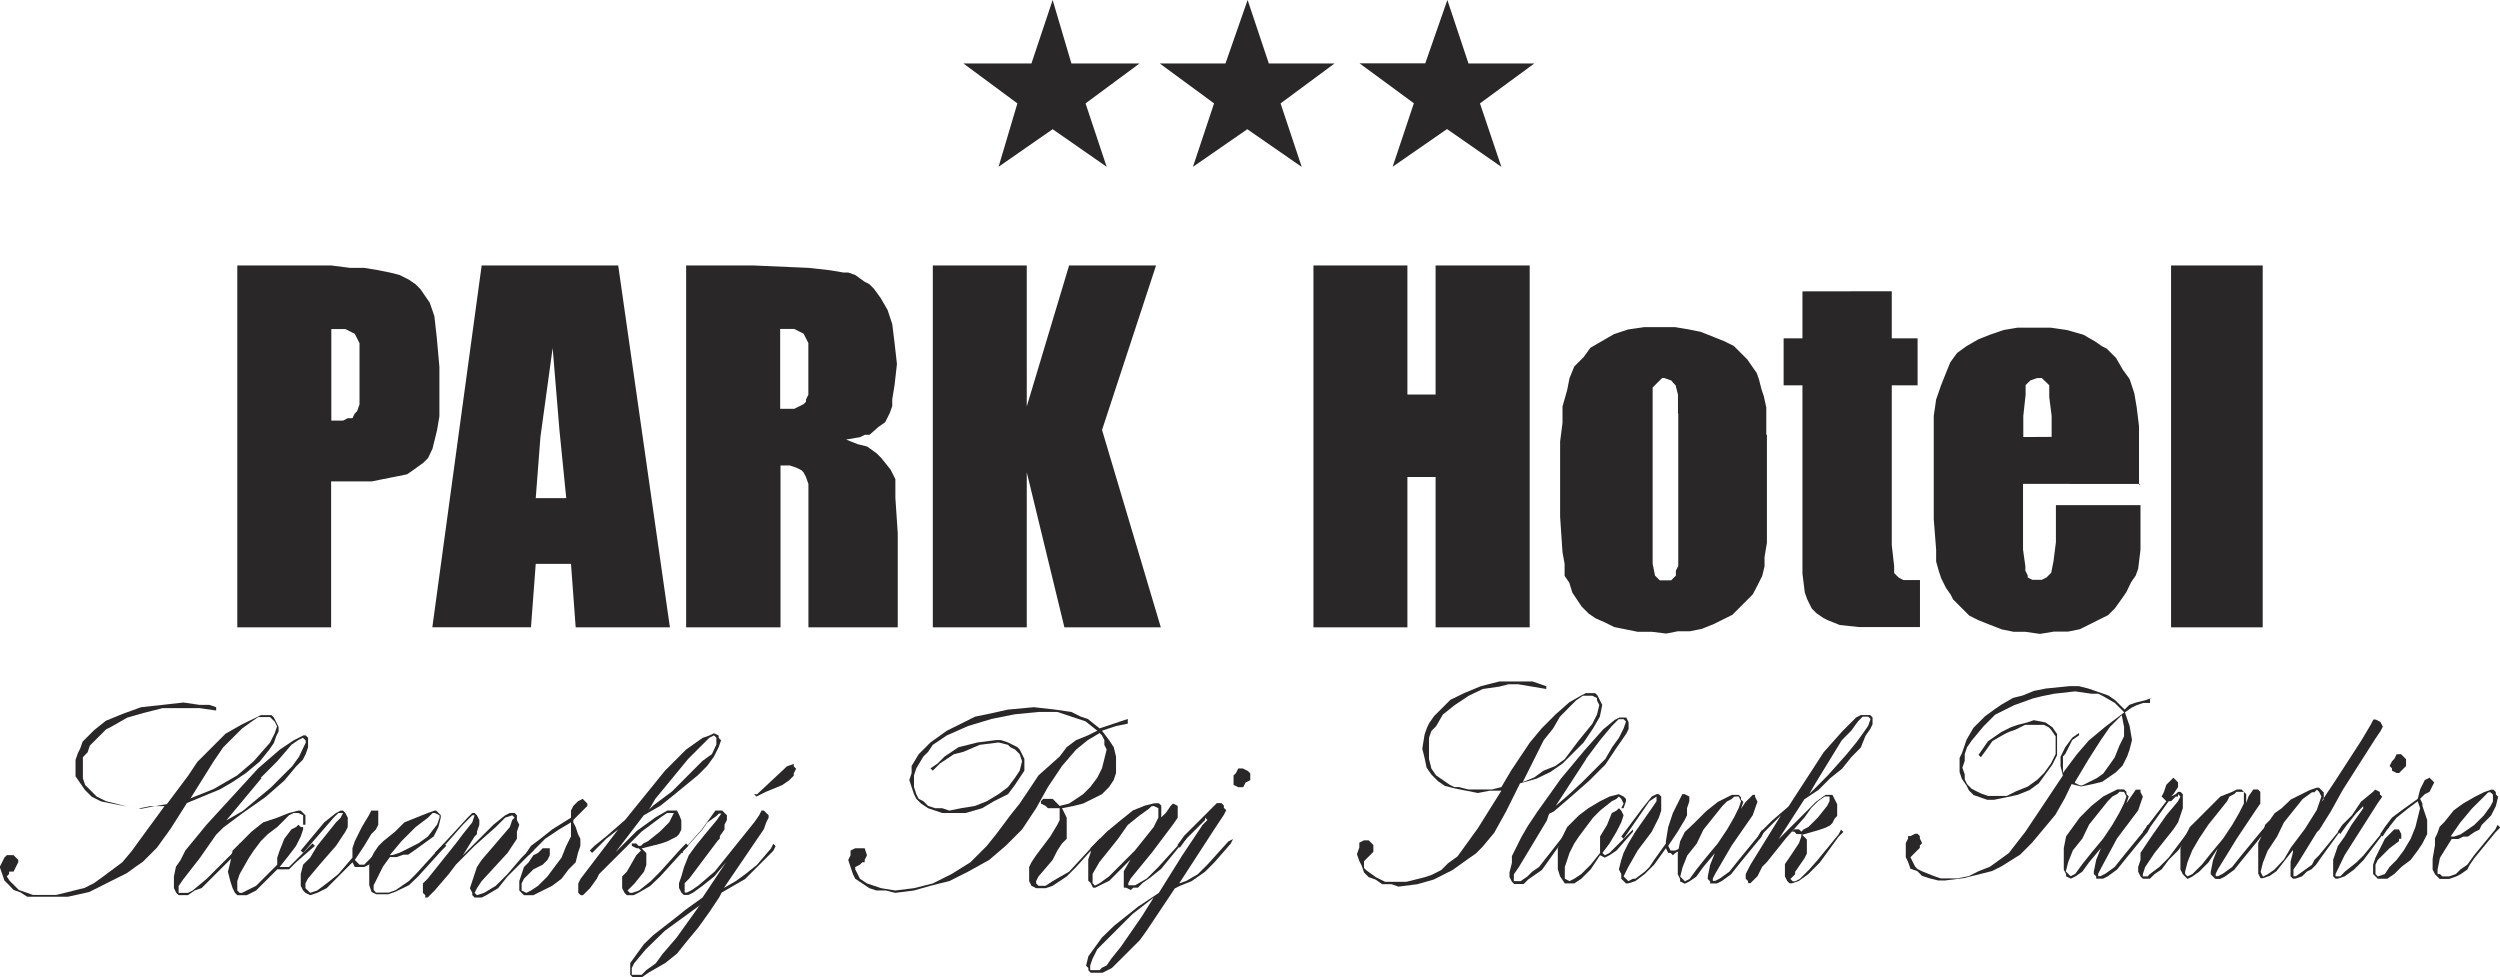 <svg id="Vrstva_1" data-name="Vrstva 1" xmlns="http://www.w3.org/2000/svg" viewBox="0 0 368 143.88"><defs><style>.cls-1{fill:#292728;fill-rule:evenodd;}</style></defs><title>PARKHOTEL-cingov-logo</title><path class="cls-1" d="M333.07,39.08V92.34H319.58V39.08Zm-298.14,0H48.77l2.77.35h2.07l2.07.34,1.73.35,1.39.35,1.38.69,1,.69.69.69.69,1,.69,1,.35,1,.34,1,.35,3.11L64.68,54v7.27l-.35,2.07L64,64.68l-.34,1.38L63,67.44l-.7.69-1.38,1-1,.69-1.73.35-1.72.34-1.73.35h-6V92.34H34.93Zm13.84,9.34V61.91H50.5l.69-.35h.69l.34-.69.35-.35.35-1v-9l-.35-.7-.35-.69-.68-.34-.7-.35H48.77ZM91,39.08l7.61,53.26H84.74L84.05,83H78.86l-.7,9.33H63.64L70.9,39.08ZM83.35,73.32l-1-10-1-12.1-1.8,13.11-.69,9ZM101,39.08h10l8,.35,3.11.34,2.08.35h.69l1,.35,1.39,1,.69.35.69.69,1,1.38,1,1.73.69,2.08.34,2.77.35,3.11-.35,3.11-.34,2.08v1l-.35,1-.69,1.38-1,.7L128,64h-.69l-.7.35-2.07.35,1.73.69,1.38.34,1.39,1,.69.69,1.38,1.73.69,1.38V73.3l.35,5.19V92.34H119V71.25l-.35-1-.35-.69-.34-.35-.69-.35-1-.34h-1.38V92.34H101Zm13.84,9.34V60.18h2.07l1.38-.69.35-.35V58.8l.35-.7V50.5l-.35-.7-.35-.69-.69-.34-.69-.35Zm55.33-9.34-7.95,24.21,8.65,29.05H156.68l-5.54-22.82V92.34H137.31V39.08h13.83V59.83l6.23-20.75Zm55,0V92.34H211.32V70.21h-4.15V92.34H193.34V39.08h13.83v19h4.15v-19ZM260.09,64V79.89L259.74,82v1.38l-.34,1.39-.69,1.38L258,87.5l-1,1-1,1-1,1-1.38.69-1.39.69-1.73.69-1.73.35H247l-1.73.34L243.14,93h-2.08l-3.45-.7-1.39-.69L234.84,91l-1-.69-1-1-1.39-2.07L231,85.77l-.69-1V83L230,81.28l-.35-5.19V65l.35-2.77v-2.4l.69-2.42.34-1.73.7-1.73,1.38-1.38,1-1.38,1.73-1,1.73-1,2.07-.69,2.42-.35h4.5l2.07.35,1.73.35,1.73.69,1.73.69,1.39.69,1,1,1,1,.69,1,.7,1,.34,1,.35,1.38.34,1L260,60v4ZM247,60.87V58.1l-.35-1.38-.34-.35L246,56l-1-.35h-.34l-.35.35-.35.34-.34.35-.35.35V83l.35,1.73.34.34.35.35H246l.69-.69V84l.35-.69V60.87Zm31.47-18V49.8h3.8v6.92h-3.8V80.24l.35,3.11v1l.34.35.35.34.69.35h2.42V92.3h-9l-2.81-.3-1.73-.69-.69-.35-1-.69-.69-.69-.35-.69-.34-.7-.35-1-.34-2.77V56.72h-2.77V49.8h2.77V42.89Zm36.66,28.36H297.79v9.68l.34,2.42V84l.35.7V85l.69.35h1.38l.7-.35.34-.34.35-.35.34-1.73.35-2.77V74.36h12.45v6.57l-.34,2.77-.35,1-.69,1-.7,1.46-.69,1-1,1.39-1,1-1.39.69-1.38.69-1.38.69-1.73.35h-2.08l-2.07.34L298.13,93H296.4l-1.72-.35L293,92l-1.73-.69-1.39-.69-1-1-.35-.35-.69-.69-.35-.35-.34-.69-.7-1-.69-1.38-.34-1-.42-1.5V80.93l-.35-4.49V61.22L285,58.8l.35-1,.34-1,.69-1.73.7-1.73,1-1.38,1.38-1,1.73-1,1.73-.69,1-.34,1-.35,2.08-.35h4.84l2.42.35,2.42.69,1.73,1,1,.69.69.35,1.38,1.38,1,1.73,1,1.38.69,2.08.35,2.07.34,2.77v8.65ZM302,64.31V61.22l-.35-2.77V56.72l-.34-.35-.4-.37-.35-.35h-.69l-1,.35-.35.34-.35.35V58.1l-.34,3.12v3.11Z"/><path class="cls-1" d="M221,24.56,213,19l-8,5.54,3.12-9.34-8-5.88h9.68L213.05,0l3.11,9.34h9.69l-8,5.88Zm-29.4,0-8-5.54-8,5.54,3.11-9.34-8-5.88h9.68L183.65,0l3.12,9.34h9.68l-7.95,5.88,3.11,9.34Z"/><polygon class="cls-1" points="162.9 24.55 154.95 19.02 146.99 24.55 149.76 15.22 141.81 9.34 151.83 9.34 154.95 0 157.71 9.34 167.74 9.34 159.79 15.22 162.9 24.55 162.9 24.55"/><path class="cls-1" d="M316.81,102.72l-1,.35-1.38.34-1,.35-.69.69-.69-.69-.69-.69-1-.69-1-.35-1-.35-1-.34L306,101h-1.38l-3.46.35-1.73.34-1.73.7-1.38.34-1.73,1-1,.69-1.38,1-1.73,1.73-1,1.73-.34,1-.35,1-.34.69v2.08l.34,1,.69,1,.35.7.69.69,1,.34,1,.35h1l1.73-.35L297,117l1.73-.69,1.38-1,1-1.38,1-1.38.69-1.38v-3.12l-.69-1-1-.7-1.73-.34-1,.34-1.38.35-1,.35-1.38.69-1,.69-1,.69-.69,1-.69,1,.35.34,1-1.38.7-1,1.73-1,.69-.34,1-.35,1.39-.69h2.76l.7.35.34.34.69,1V111l-.69,1.38-1,1.39-1,1-1.39,1-1.73.7-1.38.69h-2.77l-1-.35-.7-.34-.69-.35-.69-.7-.34-.69V114l-.35-1,.35-1v-1l.34-1,.69-1,1.73-2.08,1.73-1.73,2.77-1.38,2.77-1,1.38-.34,1.73-.35,3.11-.35,2.42.35h1l.69.35,1.73,1,.69.69.7.7L309.87,107l-2.4,2-1.73,2-2.07,2.77v-2.42L304,111l.35-.69.69-1.38,1-.7v-.34l-1,.69L304,110l-.69,1.39v1.38l.35,1.38-3.46,5.19-2.08,3.11-2.42,3.12-1.38,1-1.38,1-1.73.69-1.39.7-1.72.34h-2.43l-1-.34-1.73-.7-.69-.34-.34-.35-.35-.69-.34-.69.34-.35.35-.34.34-.35.35-.34v-.35l.34-.35-.34-.69v-.35l-.35-.34h-.34l-.69.34h-.35v.35l-.34.69v2.08l.34.69.35,1,1,.34.69.7,1,.34,1.39.35h1l2.77-.35,2.77-.69,1.38-.35,1.39-.69,2.76-1.73,1.73-1.73,1.73-2.07,1.73-2.08,1.38-2.42,1-2.08,1.39.35,1.72-.35,1.39-.34,1-.69,1-.69,1-1,.69-1.38.35-1,.35-1.38-.35-2.08-.35-1-.34-1,1-.7.69-.34,1-.35h1v-.69ZM305.4,115.17l2.07-3.46L309.2,109l.69-1,.69-1,1.74-1.73.34,1.73v1.38l-.69,1.39-.69,1.73-.7,1-1,1.39-1,.69-1.38.69-.69.34h-.35l-.69-.34Z"/><path class="cls-1" d="M316.12,121.4l-.35.69-3.11,3.8-1.38,1.73-1.39,1-.69.35h-.35v-.35l.35-.69,2.42-4.5,3.12-4.15.34-1,.35-1-.35-.69v-.35h-.69l-.69,1-.69,1,.34-1-.34-.35v-.34l-.35-.35h-1l-.69.35-1.38.69-1.73,1.38-1.73,1.73-1,1.38-1,1.38-.34,1.74V128l.34.69V129l.7.34.69-.34,1-.7,1-1.38,1.73-2.07-.69,1.72-.35,1.73v.35l.35.35v.34h1l.69-.34,1.38-1,1.39-1.73,3.11-3.81.34-.69-.34-.34Zm-3.8-4.84h.34l.35.69-.35,1-.69,1.39-1,1.73-1.38,2.07-1.73,2.08-1.38,1.73-1,1.38-.69.35-.35-.35-.35-.35.35-1.38.69-1.73,1.39-1.73,1-2.07,2.77-3.46.69-.69.69-.35.35-.34Z"/><polygon class="cls-1" points="315.77 122.78 319.23 117.94 319.58 117.94 320.27 117.25 320.61 117.25 320.61 116.9 320.96 117.25 320.61 117.94 318.88 120.01 316.46 123.47 315.77 124.51 315.08 125.55 315.08 126.58 314.74 127.62 314.74 128.31 315.08 129.01 315.43 129.35 315.77 129.35 316.46 129.35 317.16 128.66 318.19 127.97 319.23 126.58 320.61 125.2 322.69 122.43 323.38 121.74 323.04 121.4 322.34 122.09 321.31 123.47 319.23 126.24 317.85 127.62 316.46 128.66 316.12 129.01 315.77 129.01 315.43 129.01 315.43 128.66 315.77 127.62 317.16 125.55 319.92 122.09 320.61 121.05 320.96 120.01 321.31 118.97 321.31 117.94 321.31 116.9 320.96 116.56 320.61 116.56 320.27 116.9 319.58 117.25 319.92 116.9 320.61 115.86 320.61 115.17 320.27 114.82 319.92 114.48 319.58 114.82 318.88 115.52 318.54 116.56 318.19 117.25 318.54 117.59 318.88 117.94 315.43 122.43 315.77 122.78 315.77 122.78"/><path class="cls-1" d="M333.76,121.4l-.69.69-3.12,3.8-1.38,1.73-1.38,1-.7.35h-.34v-.35l.34-.69,2.77-4.5,2.77-4.15.69-1v-1.72l-.34-.35h-.69l-.7,1-.35,1V116.9l-.34-.34-.35-.35h-.69l-.69.35-1.73.69-1.38,1.38-1.73,1.73-1.39,1.38-.69,1.38-.69,1.74V128l.35.69.34.35.35.34.69-.34,1-.7,1.38-1.38,1.38-2.07-.69,1.72-.34,1.73v.35l.34.35.35.34h.69l.69-.34,1.38-1,1.39-1.73,3.11-3.81.35-.69v-.34Zm-4.16-4.84h.7v1.72l-.7,1.39-1,1.73-1.38,2.07-1.73,2.08-1.38,1.73-1.39,1.38L322,129l-.35-.35v-.35l.35-1.38.69-1.73,1-1.73,1.38-2.07,2.77-3.46.34-.69.69-.35.35-.34Z"/><path class="cls-1" d="M344.82,121.4l-.34.69-3.11,3.8-.69.69-.35.7-1.38,1-1,.7h-.35v-1l.69-1,2.77-4.5.35-.34,1.73-2.77,1.72-3.11,4.85-7.61.69-1,.35-.69-.35-.69-.69-.35h-.35l-.35.69L347.59,109l-3.8,5.87L341.71,118l.35-.35v-1l-.35-.35-.34-.35H341l-1,.35-1.39.69-1.39.69L335.83,119l-1,.7-.7,1-.69.69-.34,1-.35,1-.34.69v4.5l.34.69h.35l1-.34,1-.7,2.42-3.11v.35l-.35,1.38V129l.35.34h.35l1-.34.69-.7.69-.34.69-.69.69-1,2.77-3.81.69-.69-.35-.34Zm-3.8-5.19.35.35.34.69-.34,1-.35,1L339.29,122l-2.08,2.77-1,1.72L334.8,128l-1,.69-.69.35-.35-.7.35-1.38.69-1.73,1.38-2.08,1-2.07,1.38-1.73,1.39-1.73,1.38-1h.35l.34-.35Z"/><path class="cls-1" d="M344.48,122.78l1-1.38,1.38-1.73,1-1V119l-1.73,2.43-1,1.72-1,1.39-.34,1-.35,1V129l.35.34h.34l1-.34,1.38-1,1.39-1.39,3.11-4.15.69-.69-.34-.34-.35.69-3.11,3.8-1,1-1.73,1.38-.69.7h-.69v-.35l.34-.69,1-2.08,4.84-7.61.7-1-.35-.35v-.34l-.69-.35-.35.35L347.55,118l-1.34,2-1.39,1.39-.69,1,.35.35Zm9-11.76h-.69l-.35.69-.34.35-.35.69.35.35v.34l.69.35h.35l.69-.69.34-.35v-1l-.34-.34-.35-.35Z"/><polygon class="cls-1" points="350.71 123.13 351.4 122.09 352.78 120.36 354.51 118.97 355.89 117.94 356.24 118.97 355.89 120.36 355.55 121.74 354.85 123.47 353.82 125.2 352.78 126.58 351.74 127.62 351.05 128.66 350.01 129.01 349.67 128.66 349.67 128.31 349.67 127.28 350.01 126.58 350.71 125.89 351.4 125.2 351.74 124.86 353.13 123.82 353.13 123.47 353.47 123.47 353.47 122.78 353.13 122.09 352.78 122.09 352.43 122.09 351.74 122.78 351.05 123.47 350.71 124.16 349.67 126.24 349.32 127.28 349.32 127.97 349.32 128.66 349.67 129.01 350.01 129.35 350.36 129.35 351.4 129.35 352.43 128.66 353.47 127.62 354.85 126.58 355.89 125.2 356.58 124.16 357.28 122.78 357.28 121.74 357.28 120.71 356.93 119.67 356.58 118.63 356.58 118.28 356.24 117.59 356.93 116.9 357.62 116.56 357.97 115.86 358.32 115.17 357.97 114.82 357.62 114.48 356.93 114.82 356.58 115.52 356.24 116.21 355.89 117.59 353.47 119.32 352.09 120.36 351.05 121.74 350.36 122.78 350.71 123.13 350.71 123.13"/><path class="cls-1" d="M367.65,121.4l-.34.69-3.12,3.8-1,1.39-1,.69-.69.69-1,.35h-1l-.34-.35h-.35V128l.35-1.73,1.73-2.77h1l.69-.35h.69l1-.69.7-.34.34-.69,1.38-1.39.7-1.38.34-1.38-.34-.35v-.34l-.35-.35h-.35l-1,.35-1.39.69-1.73,1-1.38,1L359.81,121l-.35.35-.34.34-.35,1-.34.69v1l-.35,2.07V128l.35.69.69.69h1.38l1-.34.69-.35,1-.69.35-.69.69-1,3.12-3.81.69-.69-.35-.34Zm-6.91,1.72.69-1,.69-1,1.73-2.08,1.73-1.72.69-.69h.34l.35.34v1l-.35.69-1,1.38-1.39,1.39-1,.69-1,.69-1,.34Z"/><path class="cls-1" d="M227.58,101l-1-.35-1-.34h-4.85L218,101l-2.42,1-2.07,1-1.73,1.73-.69.69-.7,1-.34.7-.35,1-.34,2.08.34,1.38L210,113l.69,1,1,1,1,.69,1.39.35,1.73.35,1.73.34,1.73-.34H221l-3.46,5.53-1,1.38-1,1.39-1,1.38-1.39,1-1,1-1.38.7-1,.34-1.38.35-1.38.34h-3.12l-.69-.34-.69-.35-1.38-1-.35-.34v-1l.35-.35.34-.34.69-.69v-1l-.34-.35-.35-.34h-.69l-.69.34v.7l-.35,1,.35,1,.35.69.34,1,.69.69,1,.35,1,.69h1.38l1,.35,2.77-.35,2.42-.69,2.76-1.39,2.42-1.73,1-.69,1-1,1.73-2.08,1.73-3.11,2.07-4.16,2.43-.69,2.07-1L230,112.4l1.38-1.38,1.73-1.73,1.39-2.07,1-1.73.35-1.73-.35-.69-.34-.69-.35-.35h-1.38l-.69.35-1.74,1-2,1.76-2.07,2.08-1.73,2.07-1.39,2.08-1.38,2.07L221,115.86l-1.39.35h-3.46l-1.38-.35h-.69l-.69-.35-1-.69-1-.69-.69-1-.35-1.39V108.6l.35-1,.69-.69,1-1.73,1.73-1.38,2.07-1.38,2.08-1,2.42-.35,1.38-.35h1.38l2.09.35,2.07.35V101Zm-3.46,14.18,3.11-6.22,1.39-1.73,1-1.73,1.38-1.4,1-1,1-.69h1.39l.69.34v.35l.34.69-.34,1.38-.35.69-.34.69-2,2.45-2.08,2.76-1.38,1-1.73.69-1.38,1-1.73.69Z"/><path class="cls-1" d="M230.69,122.09l-.35.69-3.8,4.84-1,.69-.7.7-1,.69h-1v-1l.69-1,2.09-3.46,2.07-3.45.34-1,.7-.35,2.41-2.07,2.77-2.43,2.42-2.42L238,110l.7-1,.69-1,.34-.69v-1l-.34-.69h-1l-.69.34L236,107.35l-2.77,3.11-3.46,4.15-3.45,4.84-1.39,2.08-1,1.72-.69,1.39-.69,1.38v1l-.35,1.38v.7l.35.69.34.34h1.39l.69-.69,1-.69,1-.69,3.45-4.85.69-.69-.34-.34Zm2.77-10.38,2.07-2.76,1.73-2.08,1-1H239l.35.35-.35,1-.69,1.38-1,1.38-1,1.73-3.45,3.46L231,116.9l-2,1.73,4.5-6.92Z"/><polygon class="cls-1" points="240.37 122.09 238.65 123.82 237.61 124.86 236.92 125.55 236.22 125.89 235.88 125.55 236.92 124.16 237.95 122.43 238.65 121.05 238.99 120.01 238.65 119.32 238.3 118.97 237.95 119.32 237.26 119.67 236.57 121.4 235.53 123.13 235.53 124.16 235.53 124.86 235.53 125.55 234.15 127.28 232.77 128.66 231.73 129.35 231.03 129.7 230.34 129.35 230.34 128.66 230.34 127.62 230.69 126.58 231.03 125.55 231.73 124.16 232.42 123.13 233.46 121.74 234.5 120.36 235.53 119.32 237.26 117.94 237.95 117.59 238.3 117.25 238.65 117.59 238.99 118.28 238.65 118.97 238.99 118.97 239.34 117.94 239.34 117.59 238.99 117.25 238.3 116.9 236.92 117.25 235.53 117.94 233.8 118.97 232.42 120.01 230.69 121.74 230 123.13 229.31 124.86 229.31 126.58 229.31 127.97 229.65 129.01 230.34 130.04 230.69 130.04 231.73 130.04 232.77 129.35 234.15 127.97 235.53 125.89 236.22 126.24 236.92 125.89 237.95 125.2 240.37 122.43 240.37 122.09 240.37 122.09"/><polygon class="cls-1" points="238.99 123.47 242.8 117.94 243.84 117.25 243.84 117.94 243.14 118.97 240.72 122.43 239.68 124.16 238.99 125.55 238.65 126.58 238.3 127.97 238.65 128.66 238.65 129.35 239.34 130.04 239.68 130.04 240.72 129.7 242.1 128.66 243.49 127.28 245.22 124.86 245.56 125.55 245.91 125.55 246.25 125.89 246.6 125.55 247.29 125.2 249.02 123.13 249.71 122.43 249.37 122.09 249.02 122.43 247.29 124.86 246.6 125.2 246.25 125.2 245.91 125.2 245.56 124.51 246.95 122.43 247.98 120.71 248.33 120.01 248.33 118.97 248.67 117.94 248.67 117.25 247.98 116.9 247.64 116.9 247.29 117.59 246.25 119.67 245.56 121.74 245.22 123.82 245.22 124.16 243.49 126.58 242.8 127.62 242.1 128.31 240.72 129.35 240.37 129.35 239.68 129.7 239.34 129.35 238.99 129.01 239.34 128.31 239.68 127.62 241.06 125.2 243.14 122.43 244.18 120.36 244.53 119.32 244.53 118.63 244.53 117.25 244.18 116.9 243.84 116.9 243.14 117.25 241.76 118.97 238.65 123.13 238.99 123.47 238.99 123.47"/><path class="cls-1" d="M259.4,122.09l-.35.69-3.11,3.8-1.38,1.73-1.39,1-.69.35h-.35v-.35l.35-.69,2.42-4.15L258,120l.35-1,.35-1-.35-.69V117H258l-.34.35-.7.69-.69,1,.35-1-.35-.35v-.34l-.34-.35h-1l-.69.35-1.38.69-1.73,1.38-1.73,1.73-1.4,1.32-.69,1.39-.34,1.73v3.11l.34.69v.35l.69.34.69-.34,1-.69,1-1.39,1.73-2.07-.69,1.73-.35,1.73v.34l.35.35v.3h1l.69-.34,1.38-1,1.38-1.73,3.12-3.81.34-.69-.34-.34Zm-3.81-4.84h.35l.34.69-.34,1-.69,1.39-1,1.73-1.38,2.07-1.73,2.08L249.71,128l-1,1.38-.69.35-.34-.35-.35-.34.35-1.39.69-1.73,1.38-1.73,1-2.07,2.77-3.46.69-.69.69-.35.35-.34Z"/><path class="cls-1" d="M259.05,123.47l.35-.69,1.38-1.38,1.38-1.39-4.49,7.27-.35.69-.35.69v.69l.35.35v.3h.35l.34-.34.7-.69.69-1.39.69-.69,2.77-3.46,2.76-3.11,1-1.39,1-1,1-.69h.69v.69l-.35.69-1.38,1.73-.69.69-.7.69-.69.35-.34.34-.35-.34h-.69l-.35.34h.35l.34.35h.7v.34l-.35,1-1.38,2.08-.69,1V129l.34.69.35.34h.34l1-.34,1.38-1,1.73-1.73,2.77-3.81.69-.69-.34-.34-.35.69-3.11,3.8L266.31,128l-1.38,1.38-.69.35h-.35l-.34-.35.69-.69v-.35l.69-1,.69-1,.35-.69v-2.08l-.69-.69,2.42-.69,1-.35.69-.34.34-.35.35-.69.35-.35v-1.73l-.35-.69-.35-.69h-1l-1.39,1-2.42,2.42-3.11,3.11,3.8-5.88,2.08-1.38,1.73-1.73,1.73-1.38,1.38-1.73,1.38-1.39.69-1.73.7-1,.34-.7v-1l-.34-.35h-1.39l-.69.35-1,1-1,1-2.77,3.11-5.19,8-2.42,2.08-1.73,1.72-.34.69.34.35Zm7.26-6.57,1-1.73,3.81-6.22,1.38-1.39,1-1.38.69-.69H275l.35.34-.35,1-.69,1-1,1.38L271.85,111l-2.77,3.11-2.08,2.1-.7.69Z"/><polygon class="cls-1" points="161.86 123.47 161.52 123.82 157.37 128.31 154.95 129.7 153.91 130.39 153.22 130.39 152.87 130.39 152.52 130.04 152.52 129.7 152.87 129.01 154.95 126.58 155.64 125.2 156.33 124.16 157.02 123.47 157.02 122.78 157.02 121.74 157.02 121.05 157.02 120.36 156.68 119.67 156.33 118.97 158.06 118.63 159.44 118.28 160.83 117.59 162.21 116.9 163.25 115.86 163.94 114.82 164.28 113.79 164.28 112.4 164.28 111.36 163.94 109.98 163.25 108.94 162.21 107.56 164.28 106.87 166.01 106.52 166.01 105.83 163.94 106.52 161.86 107.22 160.13 105.83 159.1 105.49 157.71 104.8 155.29 104.45 152.18 104.1 148.38 104.45 145.26 105.14 143.53 105.49 142.15 106.18 140.77 106.87 139.38 107.56 136.96 109.29 136.27 109.98 135.23 111.02 134.19 112.75 134.19 113.79 133.85 114.82 134.19 115.86 134.54 116.9 134.88 117.59 135.58 118.28 136.62 118.97 137.65 119.32 138.69 119.67 140.07 119.67 142.15 119.67 144.57 118.97 146.3 117.94 148.38 116.9 149.41 115.52 150.1 114.48 150.79 113.44 150.79 112.4 150.79 111.71 150.45 111.02 150.1 110.33 149.76 109.98 148.38 109.29 147.34 108.94 146.65 108.94 143.88 109.29 142.5 109.64 141.11 109.98 140.07 110.67 139.04 111.36 138 112.4 136.96 113.1 137.31 113.44 138.34 112.4 139.38 111.71 140.42 111.02 141.81 110.67 144.22 109.64 146.99 109.29 148.38 109.64 148.72 109.98 149.41 110.33 149.76 110.67 150.1 111.02 150.45 112.06 150.1 113.44 149.41 114.48 148.38 115.86 146.99 116.9 145.26 117.94 143.53 118.63 141.46 118.97 139.73 119.32 138.69 118.97 137.65 118.97 136.62 118.63 135.92 117.94 135.23 117.59 134.88 116.9 134.54 115.86 134.54 115.17 134.54 114.13 134.88 113.1 135.92 111.36 136.62 110.67 137.31 109.64 139.38 108.25 142.5 106.87 145.95 105.83 149.41 105.14 152.87 104.8 155.64 104.8 156.68 105.14 157.71 105.49 159.79 106.18 161.52 107.56 160.13 108.25 158.41 108.94 157.02 109.98 155.98 111.36 152.87 114.13 151.49 116.21 150.1 118.28 148.72 120.01 146.65 122.78 145.26 124.51 144.22 125.55 142.84 126.93 140.07 128.66 138.69 129.35 137.31 130.04 134.54 130.74 131.77 131.08 129.7 130.74 127.62 130.04 126.58 129.35 126.24 128.66 125.89 127.97 125.89 127.62 126.58 127.28 126.93 126.93 127.28 126.93 127.28 126.58 127.62 125.89 127.28 124.86 126.93 124.86 126.58 124.86 125.89 124.86 125.2 125.2 125.2 125.89 124.86 126.58 125.2 127.62 125.55 128.66 125.89 129.35 126.93 130.04 127.97 130.74 129.01 131.08 130.39 131.08 131.77 131.43 134.54 131.08 136.96 130.39 138.34 130.04 139.73 129.7 142.5 128.31 145.61 126.58 148.03 124.51 150.45 122.09 152.52 118.97 154.25 115.86 156.33 112.75 158.41 110.33 160.13 108.94 161.86 107.91 162.21 108.25 162.56 108.94 162.56 109.64 162.9 110.33 162.56 111.71 162.21 113.1 161.52 114.48 160.48 115.86 159.44 116.9 158.41 117.59 157.37 118.28 155.98 118.63 155.64 118.28 154.95 117.59 153.91 117.59 153.56 117.59 153.22 117.94 153.22 118.28 153.91 118.63 154.25 118.97 155.29 118.97 155.98 118.97 155.98 120.01 155.98 120.71 155.64 121.4 154.6 123.13 153.56 124.51 152.52 125.89 151.83 126.93 151.49 127.62 151.49 128.66 151.49 129.7 151.83 130.39 152.52 130.74 153.22 130.74 153.91 130.74 154.95 130.39 157.02 129.01 158.41 127.62 161.52 124.16 162.21 123.47 161.86 123.47 161.86 123.47"/><path class="cls-1" d="M174.31,123.47l-.34.35-3.46,3.8-1,1-.69.69-1.73,1h-1V130l.35-.69,3.11-3.8,3.12-4.15.69-1v-1.73l-.69-.35-.35.35-.69,1-.69.69v-1.73l-.35-.35h-.69l-1.38.35-1.73.69L165,120.71l-2.08,1.72-1.38,1.39-1,1v.69l-.35,1v3.12l.35.34.35.7h.34l.69-.35,1.39-.69,1.38-1.39,1.73-1.73-1,1.73v2.43h.35l.69.34.35-.34h.69l.69-.7,1-.69,1.73-1.38,3.11-3.81.69-.69Zm-4.49-4.84.69.34v1.39l-.35.69-.34.69-1.38,1.73-1.39,1.73-3.8,3.81-1.39,1-.69.35-.34-.35v-1.38l1-1.73,1.39-1.73,1.38-1.73,1.4-2,1.73-1.39,1.39-1,.34-.34Z"/><path class="cls-1" d="M173.62,124.86l1-1.39,1.73-1.73.69-.69.35-.34v-.35l.34.35-.34.34-.35.35-3,4.49-3.46,5.54-3.11,2.07L164,136.27,162.21,138l-1,1.38-1,1.38-.34,1.39.34.34v.35l.35.35h1.73l.69-.35.69-.35,1.39-1.38,1.73-1.73,1-1,1-1.39,4.15-6.22.69-.35,1.73-.69,1-.69,1-.7,1.38-1.38,2.42-2.77.35-.69-.69.35-3.12,3.46L177,128l-.69.69-1.73,1-1,.34,5.19-8,1.38-2.08.35-.69-.35-.35v-.34l-.34-.35h-.69l-.7.69-.34.35-1,1-2.77,2.76-1,1.39.34.35Zm-3.8,7.26-1.73,2.76-3.11,4.5-1.39,1.73-.69,1-.69.34-.35.35h-1.38v-.69l.35-1,.69-1.38,1.38-1.38,2.08-2.08,1.73-1.73,3.11-2.42Zm13.14-19h-.69l-.35.69-.34.34v1.38l.69.35H183l.35-.69.69-.35v-1l-.35-.35-.69-.34Z"/><path class="cls-1" d="M31.82,104.1l-1-.34H29.4l-2.4-.35-3.11.35-3.12.34-2.76,1-2.43,1-1.73,1.38-1,1-.69.69-.35,1-.34.69-.35,1v2.42l.69,1,.69,1,1,1,1.38.69,1.73.35,1.73.34,2.08.35,1.73-.35h2.07l-3.8,5.19-1,1.39L18,126.93,15.22,129l-1.39,1-1.38.7-1.38.34-1.38.35-1.39.34H4.84L2.77,131l-1-1-.35-.34L1,129l.34-.35v-.35H2l.34-.69.35-.69v-.35l-.35-.34L2,125.88H1l-.35.35-.34.69-.35.69.35,1,.34,1,.69.69L2,131l1,.35L4,132h6l3.11-.69,1.39-.69,1.38-.7,1.38-.69,1.39-.69,1.38-1,1-.69,2.07-2.07,1-1.39,1-1.38,2.42-3.81,2.42-1,2.42-1,1.73-1,2.08-1.38,2.07-1.73,1.39-1.73.69-1,.34-1,.35-.69V107l-.35-.69-.34-.69-.35-.35H38.39l-.69.35-2.07,1L33.2,108l-2.42,2.42-1.73,1.73-1.38,2.07-3.11,4.15-2.08.35-1.73.34-2.07-.34L17,118.28l-1.39-.34-1.38-.69-.69-.69-1-1-.34-1v-3.11l.69-.7.34-1,.69-.69.7-.7,1-1,.7-.35,2.42-1.38,2.42-.69,1.38-.35,1.39-.35H29.4l2.42.35v-.49ZM28,117.59l3.45-5.53L32.86,110l1.38-1.38,1.39-1.38,1.38-1,1-.69h1.74l.34.34.35.35.34.69-.34,1-.35.69-.34.69-2.43,2.77-2.42,2.07-1.73,1-1.73,1-1.72.69-1.73.69Z"/><path class="cls-1" d="M35.28,124.16l-.35.7-4.49,4.49-2.08,1.73-.69.35H26.29v-1l.69-1,2.42-3.11,2.42-3.46.69-.69.35-.35,2.77-2.07,3.45-2.42,2.77-2.43,1.73-2.07,1-1L45,111l.35-1v-1.4l-.35-.35h-.34l-.69.35-.7.35-2.07,1.38L38,113.1l-3.8,4.15-3.8,4.15-3.12,3.8-.69,1.38-.69,1L25.6,129v1.73l.34.69.35.34h1.38l1-.69,1-.34,1-1,1-1,3.46-3.46.35-.69-.35-.35Zm3.11-9.68,2.42-2.42,2.08-2.42,1-.69.69-.35.42.4v.34l-.34.69L44,111.42l-1,1.38-1.39,1.38-1.72,1.73-2.08,1.73-2.07,1.73-2.43,1.39,5.19-6.23Z"/><polygon class="cls-1" points="46 124.16 43.23 126.93 42.54 127.62 41.5 127.62 41.16 127.62 42.54 125.89 43.58 124.51 44.27 123.13 44.62 122.09 44.62 121.74 44.27 121.74 43.92 121.4 43.58 121.74 42.89 122.09 41.85 123.47 41.16 125.2 40.81 126.24 40.81 126.93 40.81 127.28 39.08 129.01 37.7 130.39 36.32 131.08 35.63 131.43 35.28 131.43 34.93 131.08 34.93 130.39 34.93 129.7 35.28 128.66 36.66 126.24 37.35 125.2 38.39 123.82 39.43 122.78 40.81 121.74 42.54 120.01 43.23 119.67 43.92 119.67 44.62 120.01 44.62 120.36 44.62 121.4 44.96 121.4 44.96 120.36 44.96 120.01 44.62 119.67 44.27 119.32 43.92 119.32 42.54 119.67 40.81 120.36 38.74 121.05 37.01 122.43 35.63 123.82 34.24 125.2 33.9 126.93 33.55 128.31 33.9 129.7 34.24 130.74 34.59 131.43 34.93 131.77 35.63 131.77 36.32 131.77 37.7 131.08 39.08 129.7 40.81 127.97 41.5 127.97 42.54 127.97 43.58 126.93 46.35 124.51 46 124.16 46 124.16"/><polygon class="cls-1" points="44.62 125.55 49.11 120.36 49.81 119.67 50.15 119.67 50.5 119.67 50.15 120.36 49.46 121.05 46.69 124.51 45.66 126.24 44.62 127.28 44.27 128.66 44.27 129.7 44.27 130.39 44.62 131.08 44.96 131.43 45.66 131.77 46.69 131.43 48.08 130.74 49.81 129.01 51.88 126.93 52.23 127.62 52.57 127.62 52.92 127.62 53.61 127.62 54.3 127.28 54.99 126.58 56.03 125.2 56.72 124.51 56.72 124.16 56.38 124.51 54.3 126.58 53.61 127.28 52.92 127.28 52.57 126.93 52.23 126.58 53.61 124.51 54.65 122.78 55.34 122.09 55.68 121.4 55.68 120.01 55.68 119.32 55.34 119.32 54.99 119.32 54.65 119.32 54.3 120.01 53.26 121.74 52.23 123.82 51.88 124.86 51.88 125.89 51.88 126.24 49.81 128.66 48.08 130.04 46.69 131.08 45.66 131.43 45.31 131.08 44.96 130.74 44.96 130.04 45.31 129.35 47.04 127.28 49.46 124.51 50.15 123.47 50.84 122.43 51.19 121.74 51.19 121.05 51.19 120.36 50.84 119.67 50.5 119.32 50.15 119.32 49.46 119.67 47.73 121.05 44.27 125.2 44.62 125.55 44.62 125.55"/><path class="cls-1" d="M65.37,124.16l-.69.7-3.46,3.8-1,1-1,.69-1,.69-1,.35H55.34L55,131v-.69l.35-.69.34-.69.7-1.39,1-1.38h1l1-.35h.69l1-.69,1.38-1,1.38-1,.7-1.38.34-1.38V120l-.34-.34-.35-.35H64l-1,.35-1.73.69-1.73.69-1.39,1.38-1.72,1.39-.7.69-.69,1-.34.69-.35,1v3.11l.35,1,.69.34h1.73l1-.34,2.08-1,1.36-1.3L65,125.2l.69-.69-.34-.35Zm-8,1.73,1.73-2.07,2.08-2.08L63,120.36l.69-.69H64l.7.34v.35l-.35,1L63,123.12l-1.39,1-1.38.7-1.38.69-1,.34Z"/><polygon class="cls-1" points="78.86 124.16 78.51 124.51 76.78 126.24 74.71 128.66 72.98 130.39 71.25 131.43 70.21 131.77 69.86 131.43 70.21 130.74 70.9 129.7 74.71 125.55 75.4 124.51 76.09 123.47 76.09 122.43 76.44 121.4 76.09 120.71 76.09 120.01 75.75 119.67 75.4 119.67 75.05 119.67 74.36 120.01 72.63 121.4 71.25 122.78 68.14 125.89 69.86 123.13 70.21 122.78 70.21 122.43 70.56 121.4 70.56 120.71 70.21 120.01 69.86 119.67 69.52 119.67 68.83 120.36 64.68 124.86 63.98 125.55 64.33 125.55 65.71 124.16 68.14 121.4 69.17 120.36 69.52 120.01 69.86 120.01 69.52 121.05 68.14 122.78 67.1 124.16 62.95 129.35 62.25 130.04 62.25 130.74 62.25 131.43 62.6 131.77 62.6 132.12 62.95 132.12 63.29 131.77 63.98 131.08 66.06 128.66 67.1 127.28 69.86 124.51 72.98 121.74 74.36 120.36 75.4 120.01 75.75 120.36 75.4 120.71 75.05 121.74 72.98 124.16 70.9 126.58 70.21 127.62 69.86 128.66 69.52 129.7 69.17 130.74 69.52 131.43 69.52 131.77 69.86 132.12 70.21 132.12 70.9 132.12 71.59 131.77 73.32 130.74 74.71 129.01 78.51 125.2 78.86 124.51 78.86 124.16 78.86 124.16"/><polygon class="cls-1" points="77.82 125.89 78.86 124.86 80.24 123.47 82.31 122.09 84.05 121.05 84.05 121.74 84.05 123.13 83.35 124.51 82.66 126.24 81.62 127.62 80.59 129.01 79.2 130.39 78.16 131.08 77.47 131.43 76.78 131.08 76.78 130.74 76.78 130.04 77.13 129.35 77.82 128.66 78.51 127.97 79.2 127.62 79.89 127.28 80.59 126.58 80.93 125.89 80.93 125.55 80.93 124.86 80.24 124.86 79.89 124.86 79.2 125.55 78.51 125.89 77.82 126.93 77.13 127.62 76.78 128.66 76.44 129.7 76.44 130.39 76.44 131.08 76.78 131.43 77.13 131.77 77.47 131.77 78.51 131.77 79.89 131.08 81.28 130.39 82.66 129.35 83.7 127.97 84.74 126.93 85.08 125.55 85.43 124.51 85.43 123.47 85.08 122.78 84.74 121.74 84.39 121.05 84.39 120.71 85.08 120.01 86.12 118.97 86.46 118.63 86.46 118.28 86.12 117.94 85.77 117.59 85.08 117.94 84.39 118.63 84.05 119.32 84.05 120.36 81.28 122.09 79.55 123.47 78.16 124.51 77.47 125.55 77.82 125.89 77.82 125.89"/><path class="cls-1" d="M87.16,125.55l.69-.69,1.38-1.39L91,122.09l-5.53,7.26-.35.69v1.39l.35.34h.34l.35-.34.69-.69,1-1.39.34-.69,3.12-3.11,3.11-3.12,2.77-2.07,1-.69h1l-.34.69-.35.69-1.38,1.38-1.73,1.39-.69.34-.35.35H94l-.34-.35H93v.35l.69.35H94l.35.34-.69.69-1.39,2.42-.69.7v1.73l.35.69.34.34h1l.69-.34,1.73-1L97.19,129l3.46-3.81.69-.69-.35-.35-.69.7-3.11,3.45-1.39,1.4-1.73,1.38-1,.35h-.35l-.35-.35.35-.34.35-.35.34-.35,1.39-1.73.34-1v-1.73l-.69-.69,2.77-.7,1-.34.69-.35.69-.35.34-.34.35-.69v-1.38L100,120l-.34-.69H98.23l-1.73,1-1.39,1-1.38,1-3.11,3.12L94.77,120l2.42-1.38,1.73-1.38,3.8-3.12,1.38-1.38,1-1.38.69-1.39.35-1-.35-.35v-.35l-.69-.34-.69.34-1,.35L101,110.33l-1.38,1.38-1.73,1.73L92,120.71l-2.77,2.41-1.73,1.39-.69.69Zm8.3-6.23,1-1.73,4.84-5.88,2.42-2.42.69-.69.69-.35.35.35v1l-.65,1.4-1.39,1-1.73,1.73-2.76,2.77-2.77,2.07-.69.69Z"/><path class="cls-1" d="M100.3,125.55l3.11-3.46.69-1,1.39-1,.34-.34h.35l-.69,1-1.73,2.07-1.39,1.73-1,1.38-.69,1.73L100.3,129l-.35,1v.7l.35.69.35.34h.69l.69-.34,1.38-1,1.73-1.38,1.73-2.08-3.46,5.19L101,133.85l-1.73,1.38-3.11,2.42L94.77,139l-1,1.38-1,1.38v1.73l.35.35H94.5l1-.69,2.42-1.39,1.73-1.38,1.38-1.73,1.73-2.08,1.73-2.42,1.38-2.07.35-.69,1.73-1,1.73-1,1.73-1.73,2.42-2.42.34-.69-.34-.35-.35.7-2.07,2.42-1.73,1.38-1.38,1-1.74,1,5.88-8.65.35-1,.35-.69V120l-.35-.34-.35-.35h-.34l-.35.69-.69,1L108,124.81l-2.77,3.45-2.42,2.08-1,.69-.69.35h-.34V130l.69-.69,4.15-5.53.34-.35v-.35l.69-1v-.69l.35-.69V120l-.35-.34-.34-.35h-1l-1,1.39-1,1.38-2.77,3.11v.35Zm2.77,7.61L99.61,138l-2.08,2.42-1,1.38-1.39,1-.69.69H93v-1l.34-.69,1.73-2.07L97.88,137l3.8-2.77,1.39-1Zm8.3-16.26H111l.35.35,1.38-.69,2.42-1,1-.69.69-.69v-.34l.35-.69-.35-.35v-.35l-1,.35L111.35,117Z"/></svg>